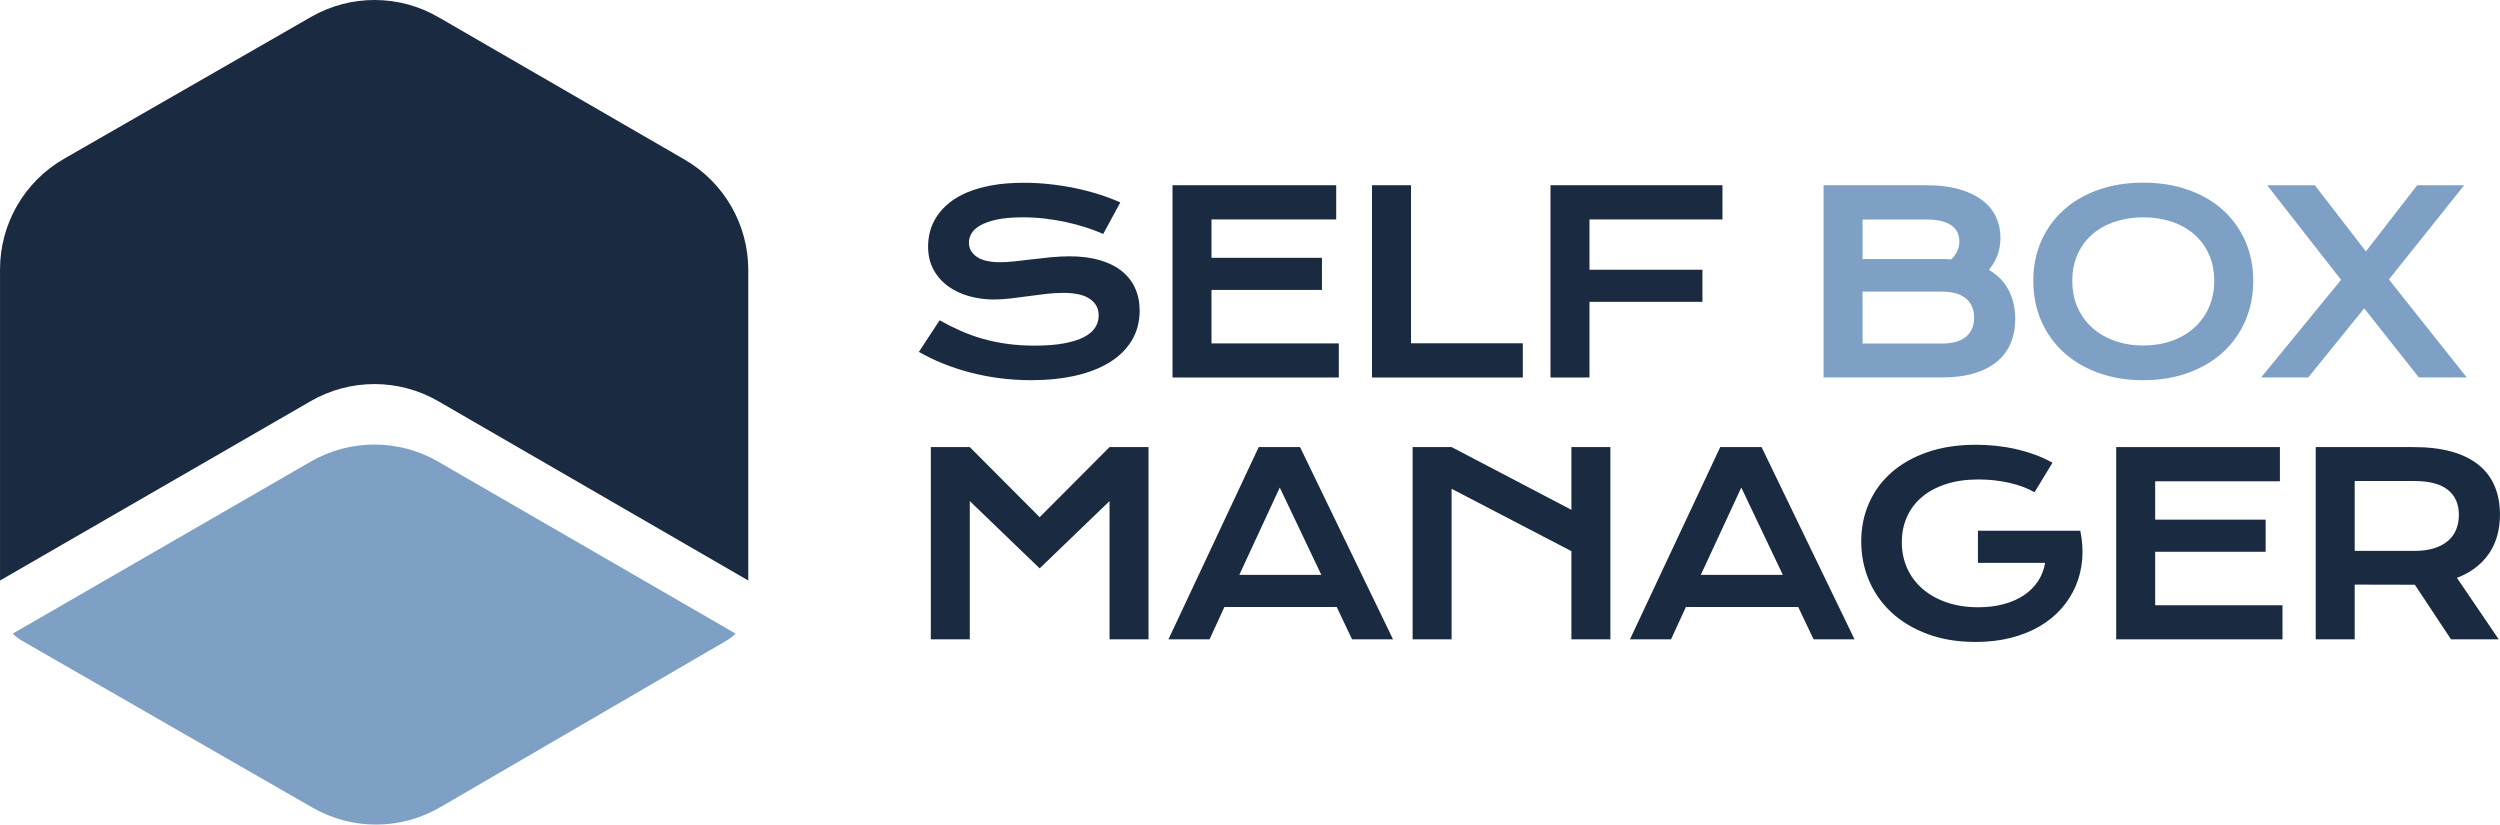 <?xml version="1.0" encoding="UTF-8"?>
<!DOCTYPE svg PUBLIC "-//W3C//DTD SVG 1.1//EN" "http://www.w3.org/Graphics/SVG/1.1/DTD/svg11.dtd">
<!-- Creator: CorelDRAW -->
<svg xmlns="http://www.w3.org/2000/svg" xml:space="preserve" width="5.333in" height="1.759in" version="1.1" style="shape-rendering:geometricPrecision; text-rendering:geometricPrecision; image-rendering:optimizeQuality; fill-rule:evenodd; clip-rule:evenodd"
viewBox="0 0 5333.33 1759.16"
 xmlns:xlink="http://www.w3.org/1999/xlink"
 xmlns:xodm="http://www.corel.com/coreldraw/odm/2003">
 <defs>
  <style type="text/css">
   <![CDATA[
    .fil1 {fill:#1A2A40;fill-rule:nonzero}
    .fil0 {fill:#7DA0C4;fill-rule:nonzero}
   ]]>
  </style>
 </defs>
 <g id="Capa_x0020_1">
  <g id="_6WF">
   <path class="fil0" d="M934.9 984.96c-84.17,-48.68 -187.95,-48.72 -272.17,-0.12l-635.59 366.87c5.92,5.94 12.49,11.06 19.86,15.3l619.58 355.97c84.37,48.48 188.22,48.19 272.32,-0.75l610.38 -355.22c7.37,-4.24 14.08,-9.36 19.88,-15.3l-634.27 -366.76z"/>
   <path class="fil0" d="M795.99 859.89c-0.89,0 -0.71,0.43 0.13,1.16 0.66,-0.71 0.73,-1.16 -0.13,-1.16z"/>
   <path class="fil1" d="M1460.49 340.47l-525.37 -303.92c-84.01,-48.58 -187.54,-48.74 -271.68,-0.41l-526.89 302.58c-84.46,48.52 -136.56,138.48 -136.56,235.89l0 663.83 662.76 -382.63c84.23,-48.63 188.02,-48.58 272.21,0.11l661.33 382.52 0 -662.52c0,-97.09 -51.75,-186.84 -135.81,-235.46z"/>
  </g>
  <g id="_6WT">
   <path class="fil0" d="M4143.04 732.9c22.39,0 39.39,-4.81 51.04,-14.44 11.63,-9.61 17.43,-23.17 17.43,-40.67 0,-17.48 -5.8,-31.12 -17.43,-40.94 -11.65,-9.8 -28.65,-14.69 -51.04,-14.69l-169.52 0 0 110.74 169.52 0zm-1.57 -180.26c7.17,0 14.17,0.25 21,0.77 11.69,-11.18 17.57,-23.96 17.57,-38.31 0,-14.85 -5.83,-26.36 -17.45,-34.5 -11.63,-8.12 -28.65,-12.2 -51.03,-12.2l-138.03 0 0 84.24 167.95 0zm-251.15 -157.46l219.12 0c26.77,0 50.07,2.86 69.95,8.52 19.84,5.69 36.34,13.51 49.44,23.49 13.13,9.97 22.87,21.83 29.27,35.57 6.39,13.74 9.56,28.56 9.56,44.47 0,26.07 -8.2,48.9 -24.66,68.48 18.91,11.2 32.98,25.73 42.26,43.57 9.27,17.84 13.9,38.13 13.9,60.89 0,19.04 -3.2,36.3 -9.57,51.69 -6.39,15.39 -16.1,28.56 -29.13,39.48 -13.04,10.93 -29.47,19.34 -49.33,25.19 -19.85,5.87 -43.25,8.8 -70.2,8.8l-250.61 0 0 -410.15z"/>
   <path class="fil0" d="M4420.94 599.08c0,21.17 3.81,40.24 11.43,57.2 7.61,16.98 18.18,31.47 31.76,43.43 13.53,11.99 29.56,21.22 48.01,27.68 18.46,6.48 38.52,9.72 60.21,9.72 21.69,0 41.78,-3.24 60.23,-9.72 18.46,-6.46 34.44,-15.69 47.9,-27.68 13.44,-11.96 24.05,-26.46 31.74,-43.43 7.71,-16.96 11.56,-36.02 11.56,-57.2 0,-21.17 -3.85,-40.14 -11.56,-56.94 -7.69,-16.8 -18.3,-31.01 -31.74,-42.64 -13.46,-11.65 -29.44,-20.52 -47.9,-26.63 -18.45,-6.13 -38.54,-9.19 -60.23,-9.19 -21.69,0 -41.75,3.06 -60.21,9.19 -18.46,6.11 -34.48,14.98 -48.01,26.63 -13.58,11.63 -24.14,25.84 -31.76,42.64 -7.62,16.8 -11.43,35.76 -11.43,56.94zm-83.18 0c0,-30.96 5.69,-59.3 17.05,-85.02 11.36,-25.71 27.34,-47.79 47.91,-66.24 20.56,-18.48 45.22,-32.76 73.98,-42.92 28.77,-10.13 60.67,-15.23 95.64,-15.23 34.82,0 66.67,5.1 95.53,15.23 28.86,10.16 53.56,24.44 74.13,42.92 20.56,18.45 36.52,40.53 47.9,66.24 11.35,25.73 17.05,54.06 17.05,85.02 0,31.15 -5.69,59.72 -17.05,85.67 -11.38,26 -27.34,48.35 -47.9,67.05 -20.56,18.72 -45.27,33.28 -74.13,43.69 -28.86,10.4 -60.7,15.62 -95.53,15.62 -34.98,0 -66.87,-5.22 -95.64,-15.62 -28.77,-10.41 -53.43,-24.96 -73.98,-43.69 -20.56,-18.7 -36.54,-41.05 -47.91,-67.05 -11.35,-25.95 -17.05,-54.52 -17.05,-85.67z"/>
   <polygon class="fil0" points="4994.32,596.98 4836.61,395.19 4938.42,395.19 5047.32,536.37 5156.74,395.19 5256.98,395.19 5096.39,596.19 5262.49,805.33 5160.41,805.33 5043.65,657.85 4924.25,805.33 4823.76,805.33 "/>
   <path class="fil1" d="M2004.59 683.31c14.87,8.39 29.94,15.96 45.27,22.72 15.3,6.71 31.17,12.39 47.63,17.02 16.43,4.65 33.71,8.2 51.82,10.63 18.09,2.46 37.39,3.69 57.85,3.69 24.66,0 45.68,-1.63 62.97,-4.88 17.32,-3.24 31.47,-7.69 42.39,-13.37 10.93,-5.69 18.91,-12.47 23.87,-20.34 5.01,-7.87 7.48,-16.43 7.48,-25.7 0,-14.87 -6.21,-26.66 -18.64,-35.3 -12.39,-8.68 -31.57,-12.98 -57.46,-12.98 -11.35,0 -23.34,0.74 -35.95,2.22 -12.58,1.48 -25.31,3.13 -38.17,4.85 -12.86,1.77 -25.55,3.38 -38.04,4.88 -12.51,1.47 -24.28,2.22 -35.3,2.22 -18.39,0 -36,-2.39 -52.87,-7.1 -16.91,-4.71 -31.85,-11.81 -44.89,-21.24 -13.03,-9.45 -23.41,-21.26 -31.1,-35.43 -7.7,-14.17 -11.54,-30.7 -11.54,-49.6 0,-11.2 1.54,-22.31 4.57,-33.33 3.07,-11.01 7.96,-21.56 14.72,-31.62 6.73,-10.06 15.43,-19.43 26.09,-28.06 10.68,-8.69 23.58,-16.14 38.72,-22.44 15.12,-6.3 32.61,-11.24 52.48,-14.83 19.86,-3.6 42.46,-5.4 67.83,-5.4 18.38,0 36.81,1.02 55.38,3.02 18.54,2.02 36.61,4.87 54.17,8.54 17.59,3.67 34.51,8.09 50.78,13.26 16.28,5.15 31.4,10.89 45.38,17.17l-36.44 67.19c-11.57,-5.08 -23.99,-9.75 -37.27,-14.04 -13.31,-4.31 -27.2,-8 -41.73,-11.15 -14.51,-3.15 -29.52,-5.65 -45,-7.5 -15.48,-1.81 -31.29,-2.74 -47.38,-2.74 -22.89,0 -41.76,1.68 -56.54,4.98 -14.78,3.34 -26.54,7.58 -35.29,12.74 -8.75,5.15 -14.83,10.93 -18.23,17.32 -3.42,6.37 -5.12,12.72 -5.12,19.02 0,12.24 5.51,22.26 16.53,30.03 11.02,7.8 27.81,11.68 50.37,11.68 9.12,0 19.57,-0.65 31.38,-1.94 11.81,-1.34 24.23,-2.77 37.27,-4.33 13.03,-1.59 26.31,-3.01 39.89,-4.35 13.54,-1.3 26.71,-1.96 39.5,-1.96 24.11,0 45.52,2.72 64.15,8.14 18.64,5.42 34.23,13.15 46.84,23.21 12.6,10.06 22.12,22.21 28.58,36.47 6.48,14.26 9.73,30.22 9.73,47.88 0,23.64 -5.49,44.66 -16.39,63.11 -10.95,18.48 -26.5,34.02 -46.72,46.72 -20.2,12.7 -44.56,22.31 -73.08,28.86 -28.52,6.57 -60.28,9.86 -95.26,9.86 -23.07,0 -45.66,-1.44 -67.71,-4.32 -22.04,-2.91 -43.15,-7 -63.36,-12.36 -20.2,-5.33 -39.45,-11.72 -57.72,-19.13 -18.3,-7.46 -35.23,-15.65 -50.78,-24.55l44.33 -67.44z"/>
   <polygon class="fil1" points="2501.34,395.19 2850.59,395.19 2850.59,468.14 2584.51,468.14 2584.51,550.02 2820.16,550.02 2820.16,618.5 2584.51,618.5 2584.51,732.64 2856.11,732.64 2856.11,805.34 2501.34,805.34 "/>
   <polygon class="fil1" points="2926.98,395.19 3010.15,395.19 3010.15,732.39 3248.69,732.39 3248.69,805.34 2926.98,805.34 "/>
   <polygon class="fil1" points="3307.75,395.19 3674.6,395.19 3674.6,468.14 3390.92,468.14 3390.92,575.45 3631.83,575.45 3631.83,643.95 3390.92,643.95 3390.92,805.34 3307.75,805.34 "/>
   <polygon class="fil1" points="1985.7,953.82 2068.87,953.82 2217.91,1103.39 2366.99,953.82 2450.15,953.82 2450.15,1363.96 2366.99,1363.96 2366.99,1069.02 2217.91,1212.56 2068.87,1069.02 2068.87,1363.96 1985.7,1363.96 "/>
   <path class="fil1" d="M2818.85 1226.46l-88.68 -186.31 -86.34 186.31 175.03 0zm-133.57 -272.63l88.16 0 198.37 410.15 -87.37 0 -32.8 -69.03 -239.57 0 -31.76 69.03 -87.66 0 192.61 -410.15z"/>
   <polygon class="fil1" points="3013.58,953.82 3096.75,953.82 3352.34,1087.65 3352.34,953.82 3435.54,953.82 3435.54,1363.96 3352.34,1363.96 3352.34,1175.81 3096.75,1042.77 3096.75,1363.96 3013.58,1363.96 "/>
   <path class="fil1" d="M3803.45 1226.46l-88.68 -186.31 -86.35 186.31 175.03 0zm-133.57 -272.63l88.16 0 198.37 410.15 -87.37 0 -32.8 -69.03 -239.59 0 -31.76 69.03 -87.62 0 192.59 -410.15z"/>
   <path class="fil1" d="M3970.62 1155.09c0,-28.88 5.42,-55.85 16.28,-80.94 10.83,-25.1 26.65,-46.93 47.49,-65.47 20.81,-18.54 46.38,-33.14 76.74,-43.82 30.37,-10.67 65.12,-16 104.32,-16 14.17,0 28.38,0.72 42.64,2.22 14.26,1.48 28.33,3.81 42.25,6.96 13.9,3.15 27.45,7.12 40.67,11.93 13.19,4.83 25.75,10.56 37.67,17.18l-38.33 63c-7.19,-4.2 -15.3,-8.01 -24.39,-11.43 -9.11,-3.41 -18.86,-6.3 -29.26,-8.66 -10.43,-2.36 -21.17,-4.15 -32.28,-5.37 -11.11,-1.22 -22.26,-1.83 -33.46,-1.83 -25.89,0 -48.98,3.26 -69.28,9.84 -20.29,6.55 -37.45,15.74 -51.41,27.55 -14.01,11.8 -24.69,25.95 -32.03,42.38 -7.34,16.44 -11.01,34.46 -11.01,54.05 0,20.31 3.85,38.94 11.54,55.9 7.7,16.98 18.63,31.58 32.82,43.82 14.14,12.24 31.31,21.83 51.41,28.75 20.11,6.91 42.59,10.36 67.44,10.36 19.77,0 37.88,-2.24 54.31,-6.69 16.44,-4.46 30.81,-10.79 43.05,-19.02 12.22,-8.22 22.19,-18.15 29.9,-29.78 7.7,-11.65 12.79,-24.71 15.24,-39.24l-143.3 0 0 -68.48 218.07 0 0 0.27 0.25 -0.27c4.37,20.99 5.74,41.41 4.08,61.25 -1.68,19.88 -6.23,38.61 -13.64,56.17 -7.44,17.59 -17.64,33.7 -30.58,48.42 -12.94,14.69 -28.43,27.34 -46.43,37.9 -18.02,10.59 -38.49,18.82 -61.41,24.69 -22.91,5.85 -48.03,8.77 -75.33,8.77 -38.12,0 -72.29,-5.57 -102.46,-16.8 -30.18,-11.17 -55.77,-26.5 -76.76,-45.9 -21,-19.43 -37.05,-42.17 -48.15,-68.24 -11.11,-26.04 -16.66,-53.86 -16.66,-83.44z"/>
   <polygon class="fil1" points="4514.61,953.82 4863.87,953.82 4863.87,1026.76 4597.78,1026.76 4597.78,1108.62 4833.43,1108.62 4833.43,1177.13 4597.78,1177.13 4597.78,1291.26 4869.38,1291.26 4869.38,1363.96 4514.61,1363.96 "/>
   <path class="fil1" d="M5150.96 1175.29c15.76,0 29.52,-1.84 41.32,-5.51 11.81,-3.67 21.7,-8.84 29.65,-15.48 7.96,-6.64 13.9,-14.74 17.85,-24.28 3.94,-9.54 5.91,-20.15 5.91,-31.9 0,-22.9 -7.87,-40.62 -23.62,-53.14 -15.75,-12.49 -39.46,-18.74 -71.11,-18.74l-127.54 0 0 149.05 127.54 0zm-210.71 -221.47l208.62 0c31.48,0 58.76,3.28 81.86,9.84 23.1,6.57 42.26,16.05 57.46,28.47 15.24,12.43 26.54,27.55 33.98,45.41 7.43,17.84 11.15,38.04 11.15,60.59 0,15.23 -1.84,29.72 -5.51,43.44 -3.67,13.73 -9.31,26.36 -16.93,37.93 -7.59,11.56 -17.18,21.83 -28.72,30.82 -11.54,9.02 -25.12,16.51 -40.67,22.44l89.22 131.21 -101.83 0 -77.14 -116.52 -2.36 0 -125.97 -0.27 0 116.79 -83.17 0 0 -410.15z"/>
  </g>
 </g>
</svg>
